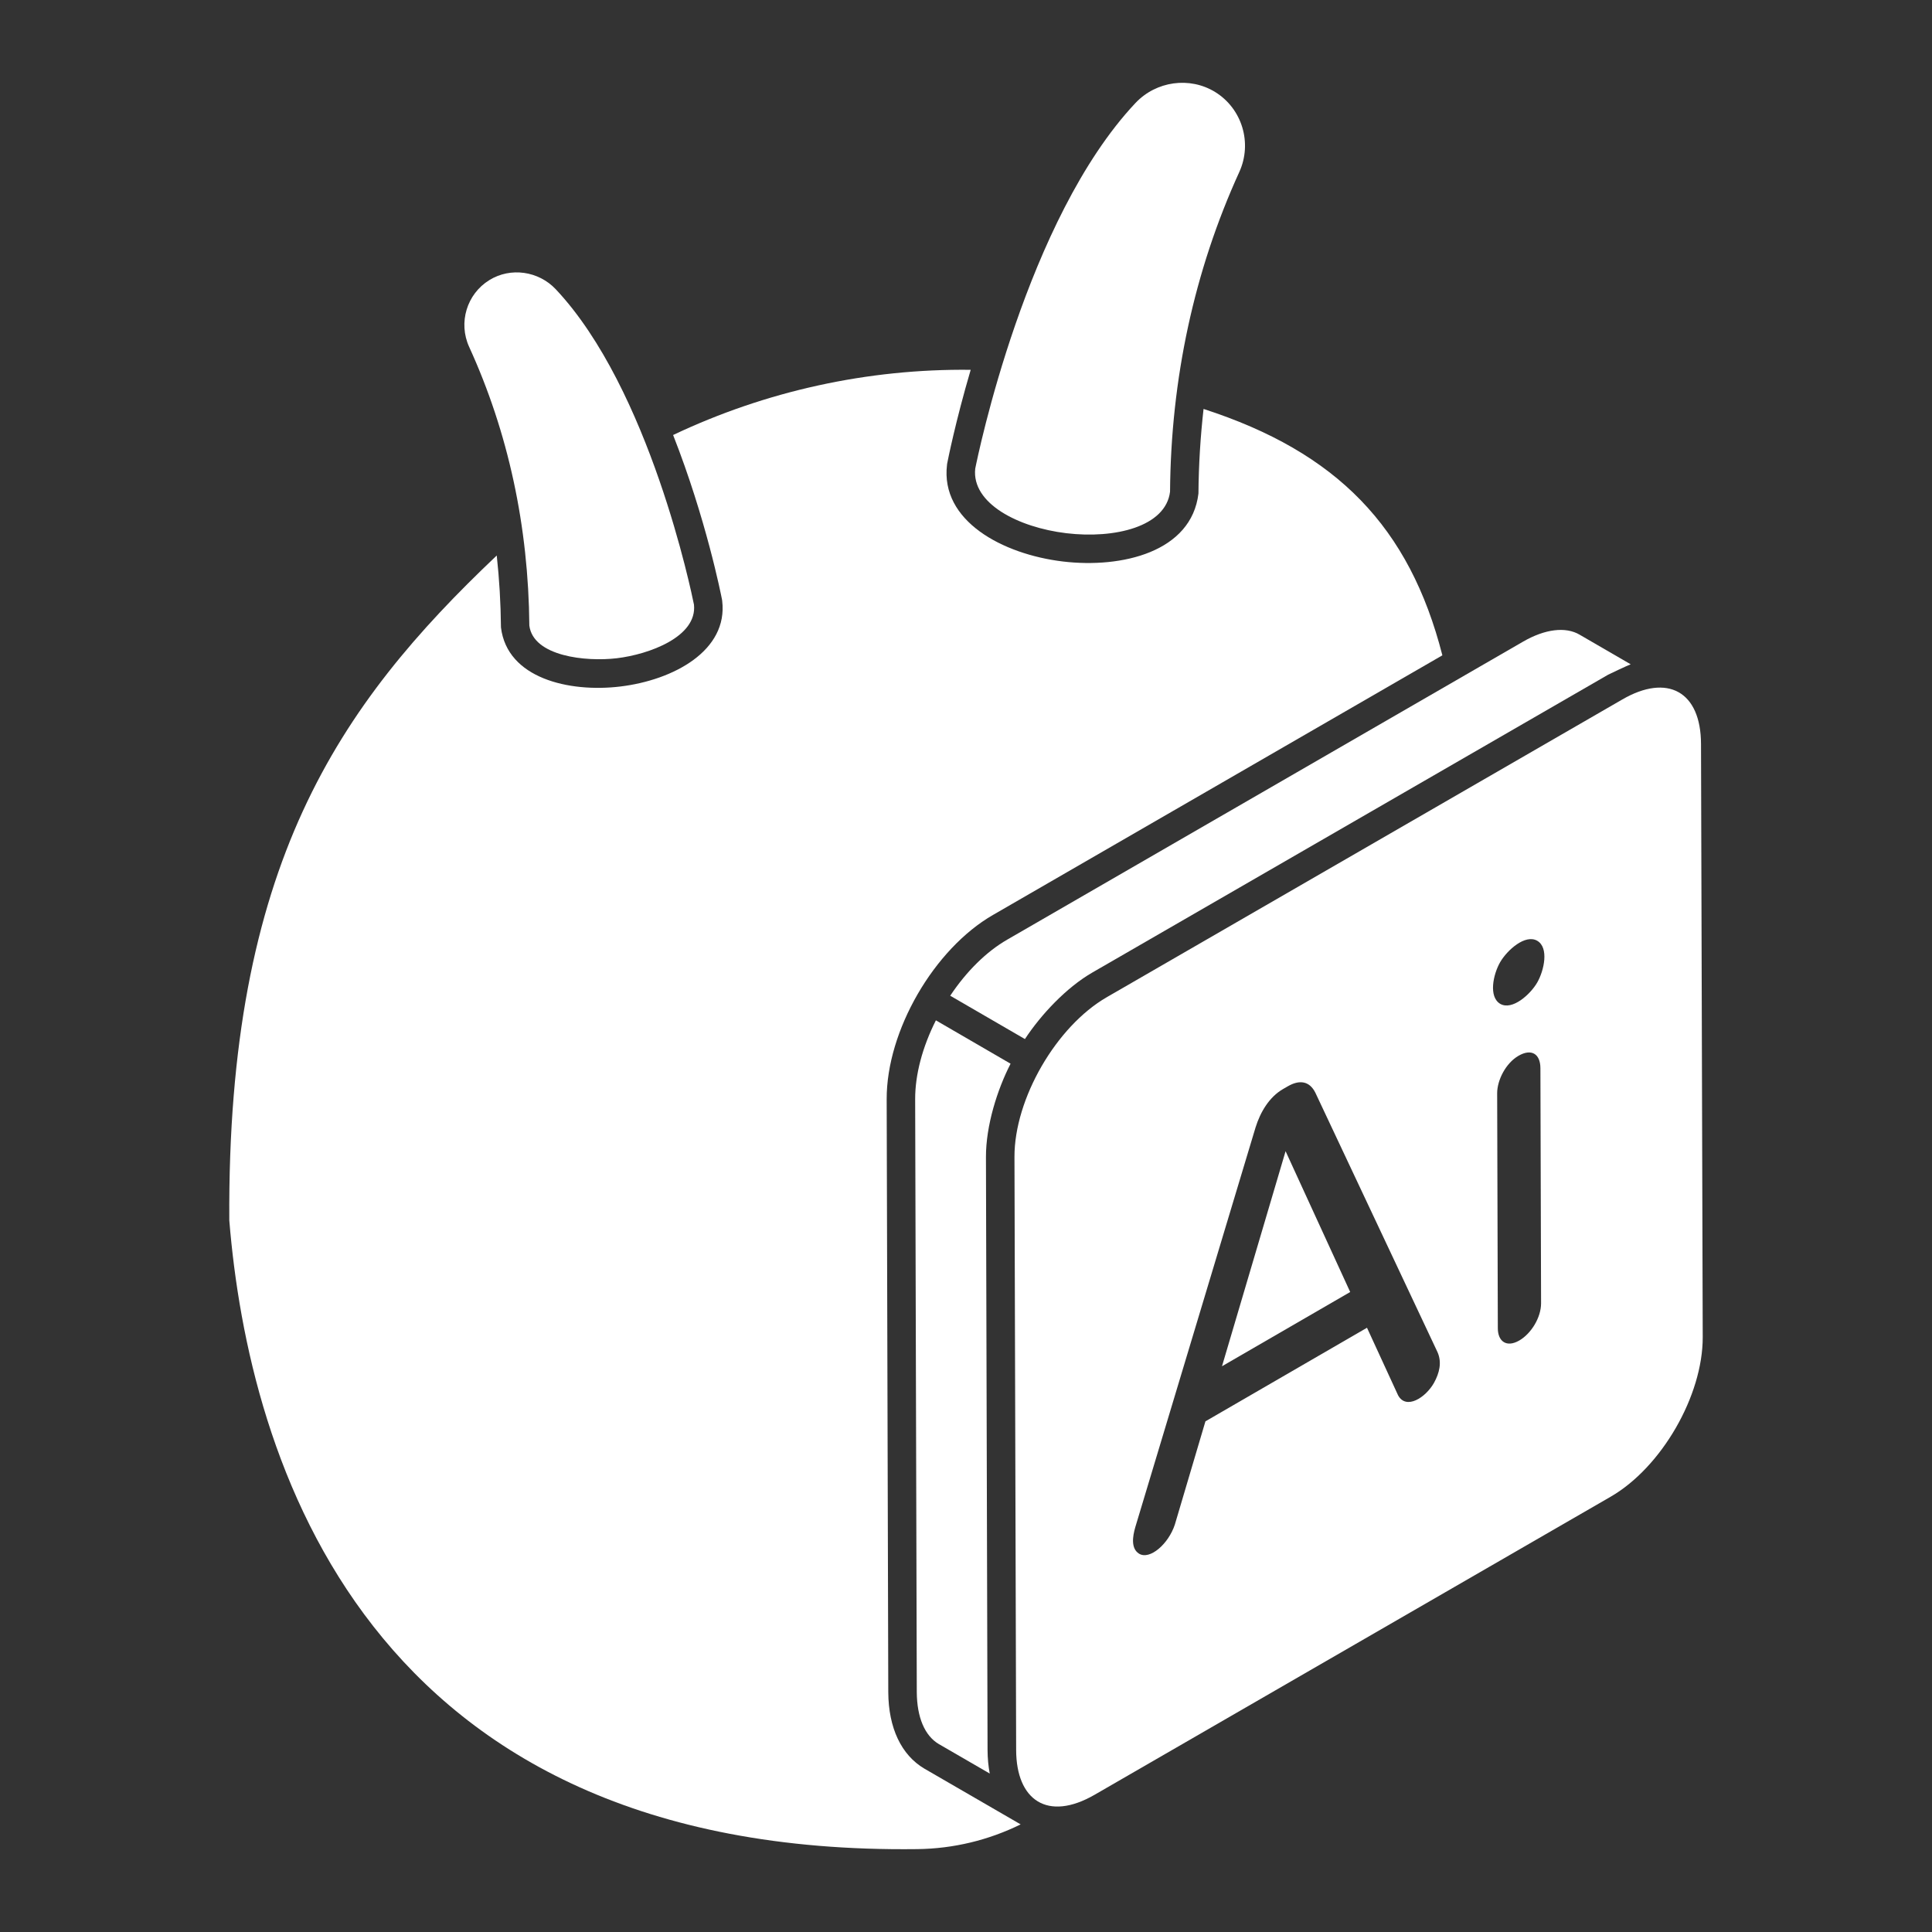 <svg width="70" height="70" viewBox="0 0 70 70" fill="none" xmlns="http://www.w3.org/2000/svg">
<rect x="0" y="0" width="70" height="70" fill="#333333" stroke="none"/>
<path d="M34.428 36.077L37.135 37.647C37.719 36.759 38.635 35.782 39.577 35.237C39.568 35.242 39.576 35.237 39.609 35.219C39.64 35.201 39.668 35.185 39.693 35.17C39.702 35.165 39.713 35.158 39.723 35.153C39.724 35.152 39.726 35.151 39.727 35.15C39.753 35.136 39.781 35.119 39.814 35.1C39.812 35.102 39.808 35.103 39.805 35.105C39.907 35.047 39.887 35.058 39.827 35.093C40.744 34.563 44.602 32.335 58.267 24.445C58.29 24.432 58.981 24.104 59.083 24.069L57.236 22.998C57.235 22.997 57.234 22.997 57.233 22.996C56.725 22.697 55.978 22.789 55.185 23.247L36.497 34.043C35.742 34.477 35.02 35.189 34.428 36.077Z" fill="white"/>
<path d="M38.634 19.319C40.398 19.53 42.24 19.08 42.393 17.815C42.424 13.724 43.27 9.808 44.902 6.232C45.381 5.182 45.004 3.936 44.026 3.333C43.107 2.769 41.892 2.934 41.14 3.732C37.183 7.938 35.425 16.525 35.334 16.982C35.2 18.239 36.888 19.109 38.634 19.319Z" fill="white"/>
<path d="M39.723 35.153C39.715 35.157 39.702 35.165 39.693 35.17C39.654 35.192 39.628 35.208 39.609 35.219C39.597 35.225 39.59 35.23 39.577 35.237C39.578 35.237 39.577 35.237 39.577 35.237C39.602 35.223 39.724 35.152 39.805 35.105C39.784 35.117 39.76 35.131 39.727 35.15C39.726 35.151 39.724 35.152 39.723 35.153Z" fill="white"/>
<path d="M33.909 36.969C33.419 37.941 33.155 38.941 33.158 39.828L33.217 61.311C33.223 62.222 33.505 62.889 34.014 63.19L35.86 64.259C35.81 63.995 35.783 63.712 35.781 63.411L35.723 41.926C35.719 40.785 36.134 39.477 36.615 38.54L33.909 36.969Z" fill="white"/>
<path d="M44.275 49.502L48.92 46.812L46.579 41.71L44.275 49.502Z" fill="white"/>
<path d="M40.388 35.964C40.405 35.954 40.402 35.956 40.388 35.964Z" fill="white"/>
<path d="M19.179 22.666C19.322 23.782 21.228 23.983 22.35 23.849C23.517 23.709 25.266 23.073 25.144 21.908C25.059 21.485 23.541 14.098 20.138 10.482C19.514 9.818 18.5 9.673 17.731 10.148C16.913 10.651 16.598 11.691 16.998 12.568C18.415 15.669 19.148 19.066 19.179 22.666Z" fill="white"/>
<path d="M61.631 26.959C61.627 25.038 60.403 24.402 58.783 25.341C44.794 33.42 41.089 35.559 40.291 36.021C40.334 35.995 40.37 35.974 40.388 35.964C40.363 35.979 40.293 36.019 40.169 36.091C40.172 36.089 40.175 36.087 40.179 36.085C40.143 36.106 40.118 36.12 40.106 36.127C40.118 36.12 40.138 36.109 40.165 36.093C40.142 36.106 40.124 36.117 40.097 36.133C40.097 36.133 40.097 36.133 40.097 36.133C40.097 36.133 40.094 36.134 40.097 36.133C38.27 37.189 36.75 39.812 36.756 41.92L36.817 63.406C36.821 65.217 37.95 66.016 39.665 65.025L58.352 54.232C60.2 53.166 61.699 50.569 61.693 48.445L61.631 26.959ZM51.957 50.102C51.654 50.642 50.945 51.091 50.655 50.554L49.529 48.107L43.675 51.498L42.567 55.238C42.336 55.942 41.658 56.534 41.267 56.291C40.969 56.1 41.037 55.666 41.134 55.332L45.491 40.849C45.665 40.292 45.985 39.749 46.487 39.458L46.659 39.359C47.077 39.117 47.444 39.159 47.659 39.593L52.084 48.991C52.248 49.362 52.153 49.747 51.957 50.102ZM55.048 48.568C54.585 48.836 54.27 48.602 54.269 48.126L54.245 39.614C54.243 39.133 54.561 38.517 55.018 38.253C55.481 37.985 55.811 38.175 55.812 38.706L55.836 47.219C55.837 47.737 55.476 48.32 55.048 48.568ZM55.699 35.594C55.448 36.032 54.791 36.62 54.357 36.372C53.925 36.116 54.101 35.3 54.353 34.862C54.605 34.426 55.261 33.837 55.695 34.085C56.128 34.333 55.947 35.159 55.699 35.594Z" fill="white"/>
<path d="M32.184 61.316L32.126 39.832C32.117 37.345 33.844 34.377 35.982 33.148L52.26 23.744C51.069 19.093 48.447 16.384 43.607 14.817C43.494 15.822 43.43 16.843 43.422 17.881C43.17 19.996 40.652 20.6 38.51 20.344C36.317 20.08 34.068 18.871 34.312 16.841C34.312 16.829 34.315 16.817 34.316 16.805C34.344 16.663 34.615 15.29 35.17 13.399C31.443 13.356 27.751 14.166 24.388 15.761C25.579 18.79 26.124 21.539 26.161 21.731C26.163 21.743 26.165 21.755 26.166 21.767C26.384 23.571 24.404 24.642 22.473 24.874C20.622 25.097 18.373 24.579 18.151 22.732C18.142 21.847 18.091 20.979 17.998 20.127C12.262 25.564 8.229 31.356 8.308 44.218C9.01 52.822 13.221 67.247 33.234 66.997C34.55 66.982 35.824 66.67 36.98 66.101L33.492 64.081C32.655 63.587 32.192 62.605 32.184 61.316Z" fill="white"/>
</svg>
